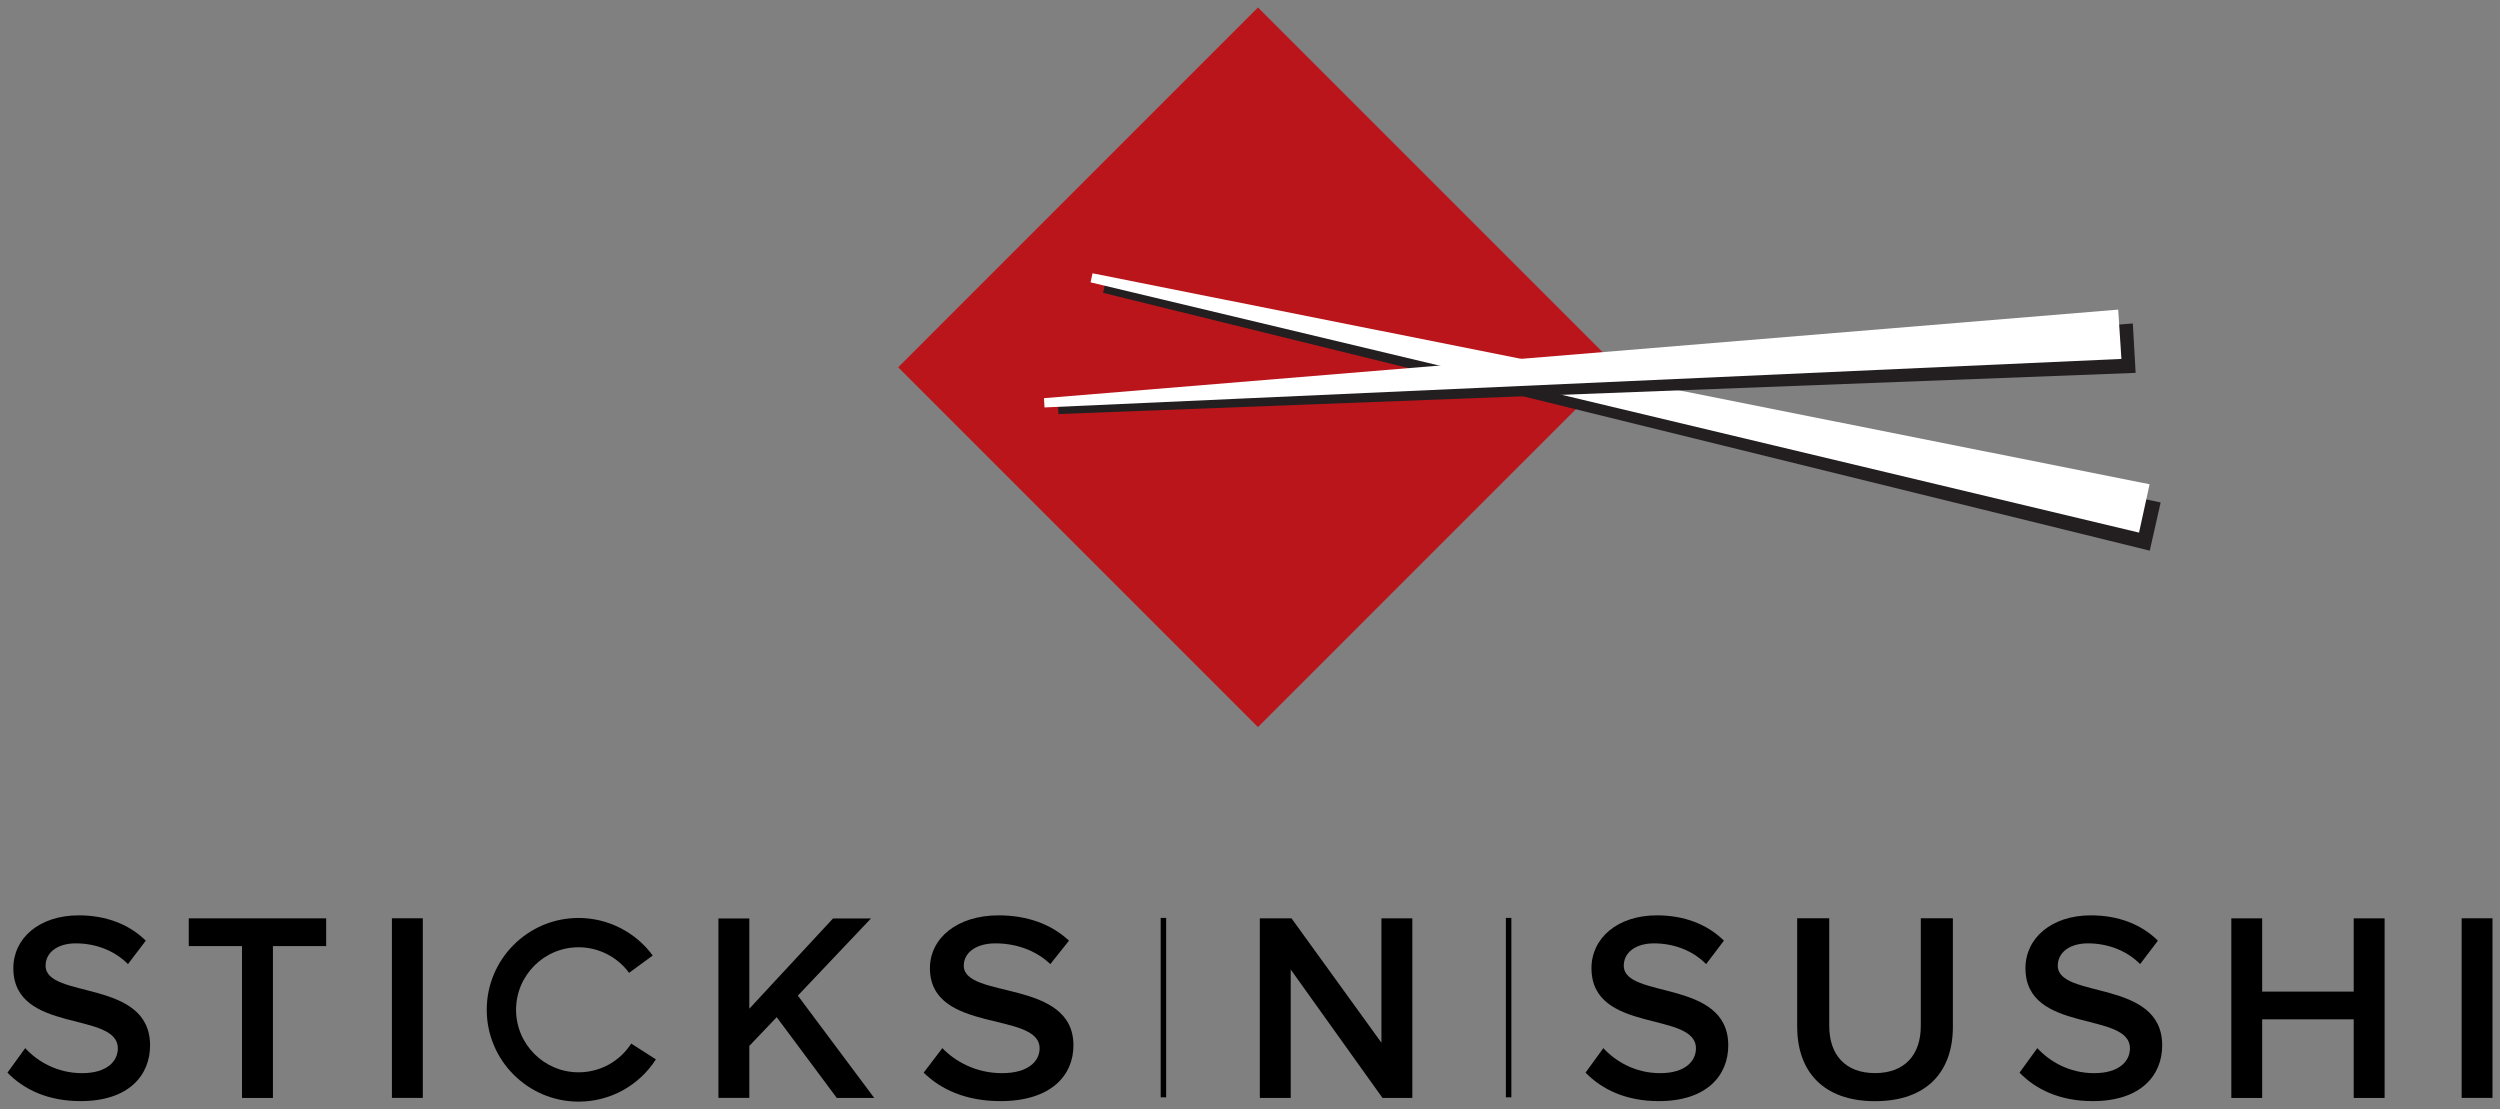 <?xml version="1.0" encoding="UTF-8" standalone="no"?>
<!-- Created with Inkscape (http://www.inkscape.org/) -->

<svg
   xmlns:dc="http://purl.org/dc/elements/1.1/"
   xmlns:cc="http://creativecommons.org/ns#"
   xmlns:rdf="http://www.w3.org/1999/02/22-rdf-syntax-ns#"
   xmlns:svg="http://www.w3.org/2000/svg"
   xmlns="http://www.w3.org/2000/svg"
   xmlns:sodipodi="http://sodipodi.sourceforge.net/DTD/sodipodi-0.dtd"
   xmlns:inkscape="http://www.inkscape.org/namespaces/inkscape"
   width="167.299"
   height="74.219"
   viewBox="0 0 44.264 19.637"
   version="1.1"
   id="svg13730"
   inkscape:version="0.92.0 r15299"
   sodipodi:docname="sticks n sushi.svg">
  <rect x="0" y="0" width="44.264" height="19.637" fill="#808080" stroke="none"/>
  <defs
     id="defs13724">
    <clipPath
       id="clipPath13497"
       clipPathUnits="userSpaceOnUse">
      <path
         inkscape:connector-curvature="0"
         id="path13495"
         d="m 358.654,65.236 h 124.724 v 56.35 H 358.654 Z" />
    </clipPath>
  </defs>
  <sodipodi:namedview
     id="base"
     pagecolor="#ffffff"
     bordercolor="#666666"
     borderopacity="1.0"
     inkscape:pageopacity="0.0"
     inkscape:pageshadow="2"
     inkscape:zoom="5.3616644"
     inkscape:cx="83.649399"
     inkscape:cy="37.109535"
     inkscape:document-units="mm"
     inkscape:current-layer="layer1"
     showgrid="false"
     fit-margin-top="0"
     fit-margin-left="0"
     fit-margin-right="0"
     fit-margin-bottom="0"
     units="px"
     inkscape:window-width="1280"
     inkscape:window-height="744"
     inkscape:window-x="-4"
     inkscape:window-y="-4"
     inkscape:window-maximized="1" />
  <g
     inkscape:label="Layer 1"
     inkscape:groupmode="layer"
     id="layer1"
     transform="translate(16.708,-40.609)">
    <g
       id="g13942"
       transform="translate(0.132,-0.132)">
      <g
         id="g13920">
        <path
           inkscape:connector-curvature="0"
           id="path13501"
           style="fill:#000000;fill-opacity:1;fill-rule:nonzero;stroke:none;stroke-width:0.353"
           d="m -16.708,59.733 0.314,-0.434 c 0.214,0.233 0.563,0.443 1.006,0.443 0.458,0 0.634,-0.224 0.634,-0.438 0,-0.668 -1.85,-0.253 -1.85,-1.421 0,-0.529 0.457,-0.935 1.158,-0.935 0.491,0 0.896,0.162 1.187,0.448 l -0.315,0.415 c -0.253,-0.253 -0.591,-0.367 -0.925,-0.367 -0.325,0 -0.534,0.163 -0.534,0.395 0,0.596 1.85,0.229 1.85,1.411 0,0.529 -0.376,0.987 -1.23,0.987 -0.586,0 -1.01,-0.21 -1.296,-0.505" />
        <path
           inkscape:connector-curvature="0"
           id="path13505"
           style="fill:#000000;fill-opacity:1;fill-rule:nonzero;stroke:none;stroke-width:0.353"
           d="m -12.555,60.181 v -2.689 h -0.943 v -0.491 h 2.433 v 0.491 h -0.943 v 2.689 z" />
        <path
           d="m -9.901,57 h 0.547 v 3.18 h -0.547 z"
           style="fill:#000000;fill-opacity:1;fill-rule:nonzero;stroke:none;stroke-width:0.353"
           id="path13507"
           inkscape:connector-curvature="0" />
        <path
           inkscape:connector-curvature="0"
           id="path13511"
           style="fill:#000000;fill-opacity:1;fill-rule:nonzero;stroke:none;stroke-width:0.353"
           d="m -1.361,60.181 h -0.663 l -1.064,-1.43 -0.485,0.508 v 0.921 h -0.547 v -3.177 h 0.547 v 1.598 l 1.482,-1.598 h 0.672 l -1.295,1.366 z" />
        <path
           inkscape:connector-curvature="0"
           id="path13515"
           style="fill:#000000;fill-opacity:1;fill-rule:nonzero;stroke:none;stroke-width:0.353"
           d="m -0.486,59.733 0.331,-0.434 c 0.225,0.233 0.59,0.443 1.056,0.443 0.481,0 0.666,-0.224 0.666,-0.438 0,-0.668 -1.942,-0.253 -1.942,-1.421 0,-0.529 0.48,-0.935 1.216,-0.935 0.515,0 0.941,0.162 1.246,0.448 l -0.33,0.415 C 1.49,57.558 1.135,57.444 0.784,57.444 c -0.34,0 -0.56,0.163 -0.56,0.395 0,0.596 1.942,0.229 1.942,1.411 0,0.529 -0.395,0.987 -1.292,0.987 -0.616,0 -1.061,-0.21 -1.361,-0.505" />
        <path
           inkscape:connector-curvature="0"
           id="path13519"
           style="fill:#000000;fill-opacity:1;fill-rule:nonzero;stroke:none;stroke-width:0.353"
           d="M 7.638,60.181 6.013,57.907 v 2.274 H 5.466 v -3.18 h 0.561 l 1.592,2.202 v -2.202 h 0.547 v 3.18 z" />
        <path
           inkscape:connector-curvature="0"
           id="path13523"
           style="fill:#000000;fill-opacity:1;fill-rule:nonzero;stroke:none;stroke-width:0.353"
           d="m 11.233,59.733 0.315,-0.434 c 0.214,0.233 0.563,0.443 1.005,0.443 0.458,0 0.635,-0.224 0.635,-0.438 0,-0.668 -1.85,-0.253 -1.85,-1.421 0,-0.529 0.458,-0.935 1.159,-0.935 0.491,0 0.896,0.162 1.186,0.448 l -0.315,0.415 C 13.117,57.558 12.778,57.444 12.444,57.444 c -0.325,0 -0.534,0.163 -0.534,0.395 0,0.596 1.85,0.229 1.85,1.411 0,0.529 -0.376,0.987 -1.23,0.987 -0.587,0 -1.011,-0.21 -1.297,-0.505" />
        <path
           inkscape:connector-curvature="0"
           id="path13527"
           style="fill:#000000;fill-opacity:1;fill-rule:nonzero;stroke:none;stroke-width:0.353"
           d="m 14.98,58.922 v -1.922 h 0.568 v 1.907 c 0,0.506 0.282,0.834 0.811,0.834 0.529,0 0.81,-0.328 0.81,-0.834 v -1.907 h 0.568 v 1.922 c 0,0.786 -0.453,1.316 -1.378,1.316 -0.92,0 -1.378,-0.53 -1.378,-1.316" />
        <path
           inkscape:connector-curvature="0"
           id="path13531"
           style="fill:#000000;fill-opacity:1;fill-rule:nonzero;stroke:none;stroke-width:0.353"
           d="m 18.917,59.733 0.315,-0.434 c 0.214,0.233 0.563,0.443 1.006,0.443 0.458,0 0.634,-0.224 0.634,-0.438 0,-0.668 -1.85,-0.253 -1.85,-1.421 0,-0.529 0.458,-0.935 1.159,-0.935 0.491,0 0.896,0.162 1.186,0.448 l -0.315,0.415 c -0.252,-0.253 -0.591,-0.367 -0.925,-0.367 -0.325,0 -0.533,0.163 -0.533,0.395 0,0.596 1.849,0.229 1.849,1.411 0,0.529 -0.376,0.987 -1.23,0.987 -0.587,0 -1.011,-0.21 -1.297,-0.505" />
        <path
           inkscape:connector-curvature="0"
           id="path13535"
           style="fill:#000000;fill-opacity:1;fill-rule:nonzero;stroke:none;stroke-width:0.353"
           d="m 24.834,60.181 v -1.392 h -1.621 v 1.392 h -0.546 v -3.18 h 0.546 v 1.297 h 1.621 v -1.297 h 0.547 v 3.18 z" />
        <path
           d="m 26.745,57 h 0.546 v 3.18 h -0.546 z"
           style="fill:#000000;fill-opacity:1;fill-rule:nonzero;stroke:none;stroke-width:0.353"
           id="path13537"
           inkscape:connector-curvature="0" />
        <path
           inkscape:connector-curvature="0"
           id="path13541"
           style="fill:#000000;fill-opacity:1;fill-rule:nonzero;stroke:none;stroke-width:0.353"
           d="m -6.596,60.246 c -0.897,0 -1.626,-0.73 -1.626,-1.626 0,-0.897 0.73,-1.626 1.626,-1.626 0.517,0 1.008,0.249 1.313,0.665 l -0.419,0.307 c -0.208,-0.284 -0.542,-0.453 -0.894,-0.453 -0.61,0 -1.107,0.497 -1.107,1.107 0,0.61 0.497,1.107 1.107,1.107 0.379,0 0.728,-0.191 0.932,-0.509 l 0.437,0.28 c -0.301,0.468 -0.813,0.748 -1.369,0.748" />
        <path
           inkscape:connector-curvature="0"
           id="path13545"
           style="fill:#000000;stroke:#000000;stroke-width:0.097;stroke-linecap:butt;stroke-linejoin:miter;stroke-miterlimit:4;stroke-dasharray:none;stroke-opacity:1"
           d="m 9.871,56.993 v 3.177" />
        <path
           inkscape:connector-curvature="0"
           id="path13549"
           style="fill:#000000;stroke:#000000;stroke-width:0.097;stroke-linecap:butt;stroke-linejoin:miter;stroke-miterlimit:4;stroke-dasharray:none;stroke-opacity:1"
           d="m 3.759,56.993 v 3.177" />
      </g>
      <path
         d="M 11.804,47.244 5.433,53.614 -0.937,47.244 5.433,40.873 Z"
         style="fill:#ba151b;fill-opacity:1;fill-rule:nonzero;stroke:none;stroke-width:0.353"
         id="path13553"
         inkscape:connector-curvature="0" />
      <path
         d="M 21.223,50.491 2.69,45.926 2.727,45.766 21.416,49.637 Z"
         style="fill:#231f20;fill-opacity:1;fill-rule:nonzero;stroke:none;stroke-width:0.353"
         id="path13557"
         inkscape:connector-curvature="0" />
      <path
         d="M 21.033,50.171 2.469,45.74 2.504,45.58 21.22,49.315 Z"
         style="fill:#ffffff;fill-opacity:1;fill-rule:nonzero;stroke:none;stroke-width:0.353"
         id="path13561"
         inkscape:connector-curvature="0" />
      <path
         d="M 20.973,47.343 1.901,48.072 1.892,47.909 20.923,46.468 Z"
         style="fill:#231f20;fill-opacity:1;fill-rule:nonzero;stroke:none;stroke-width:0.353"
         id="path13565"
         inkscape:connector-curvature="0" />
      <path
         d="M 20.721,47.096 1.654,47.955 1.644,47.791 20.664,46.223 Z"
         style="fill:#ffffff;fill-opacity:1;fill-rule:nonzero;stroke:none;stroke-width:0.353"
         id="path13569"
         inkscape:connector-curvature="0" />
    </g>
  </g>
</svg>
